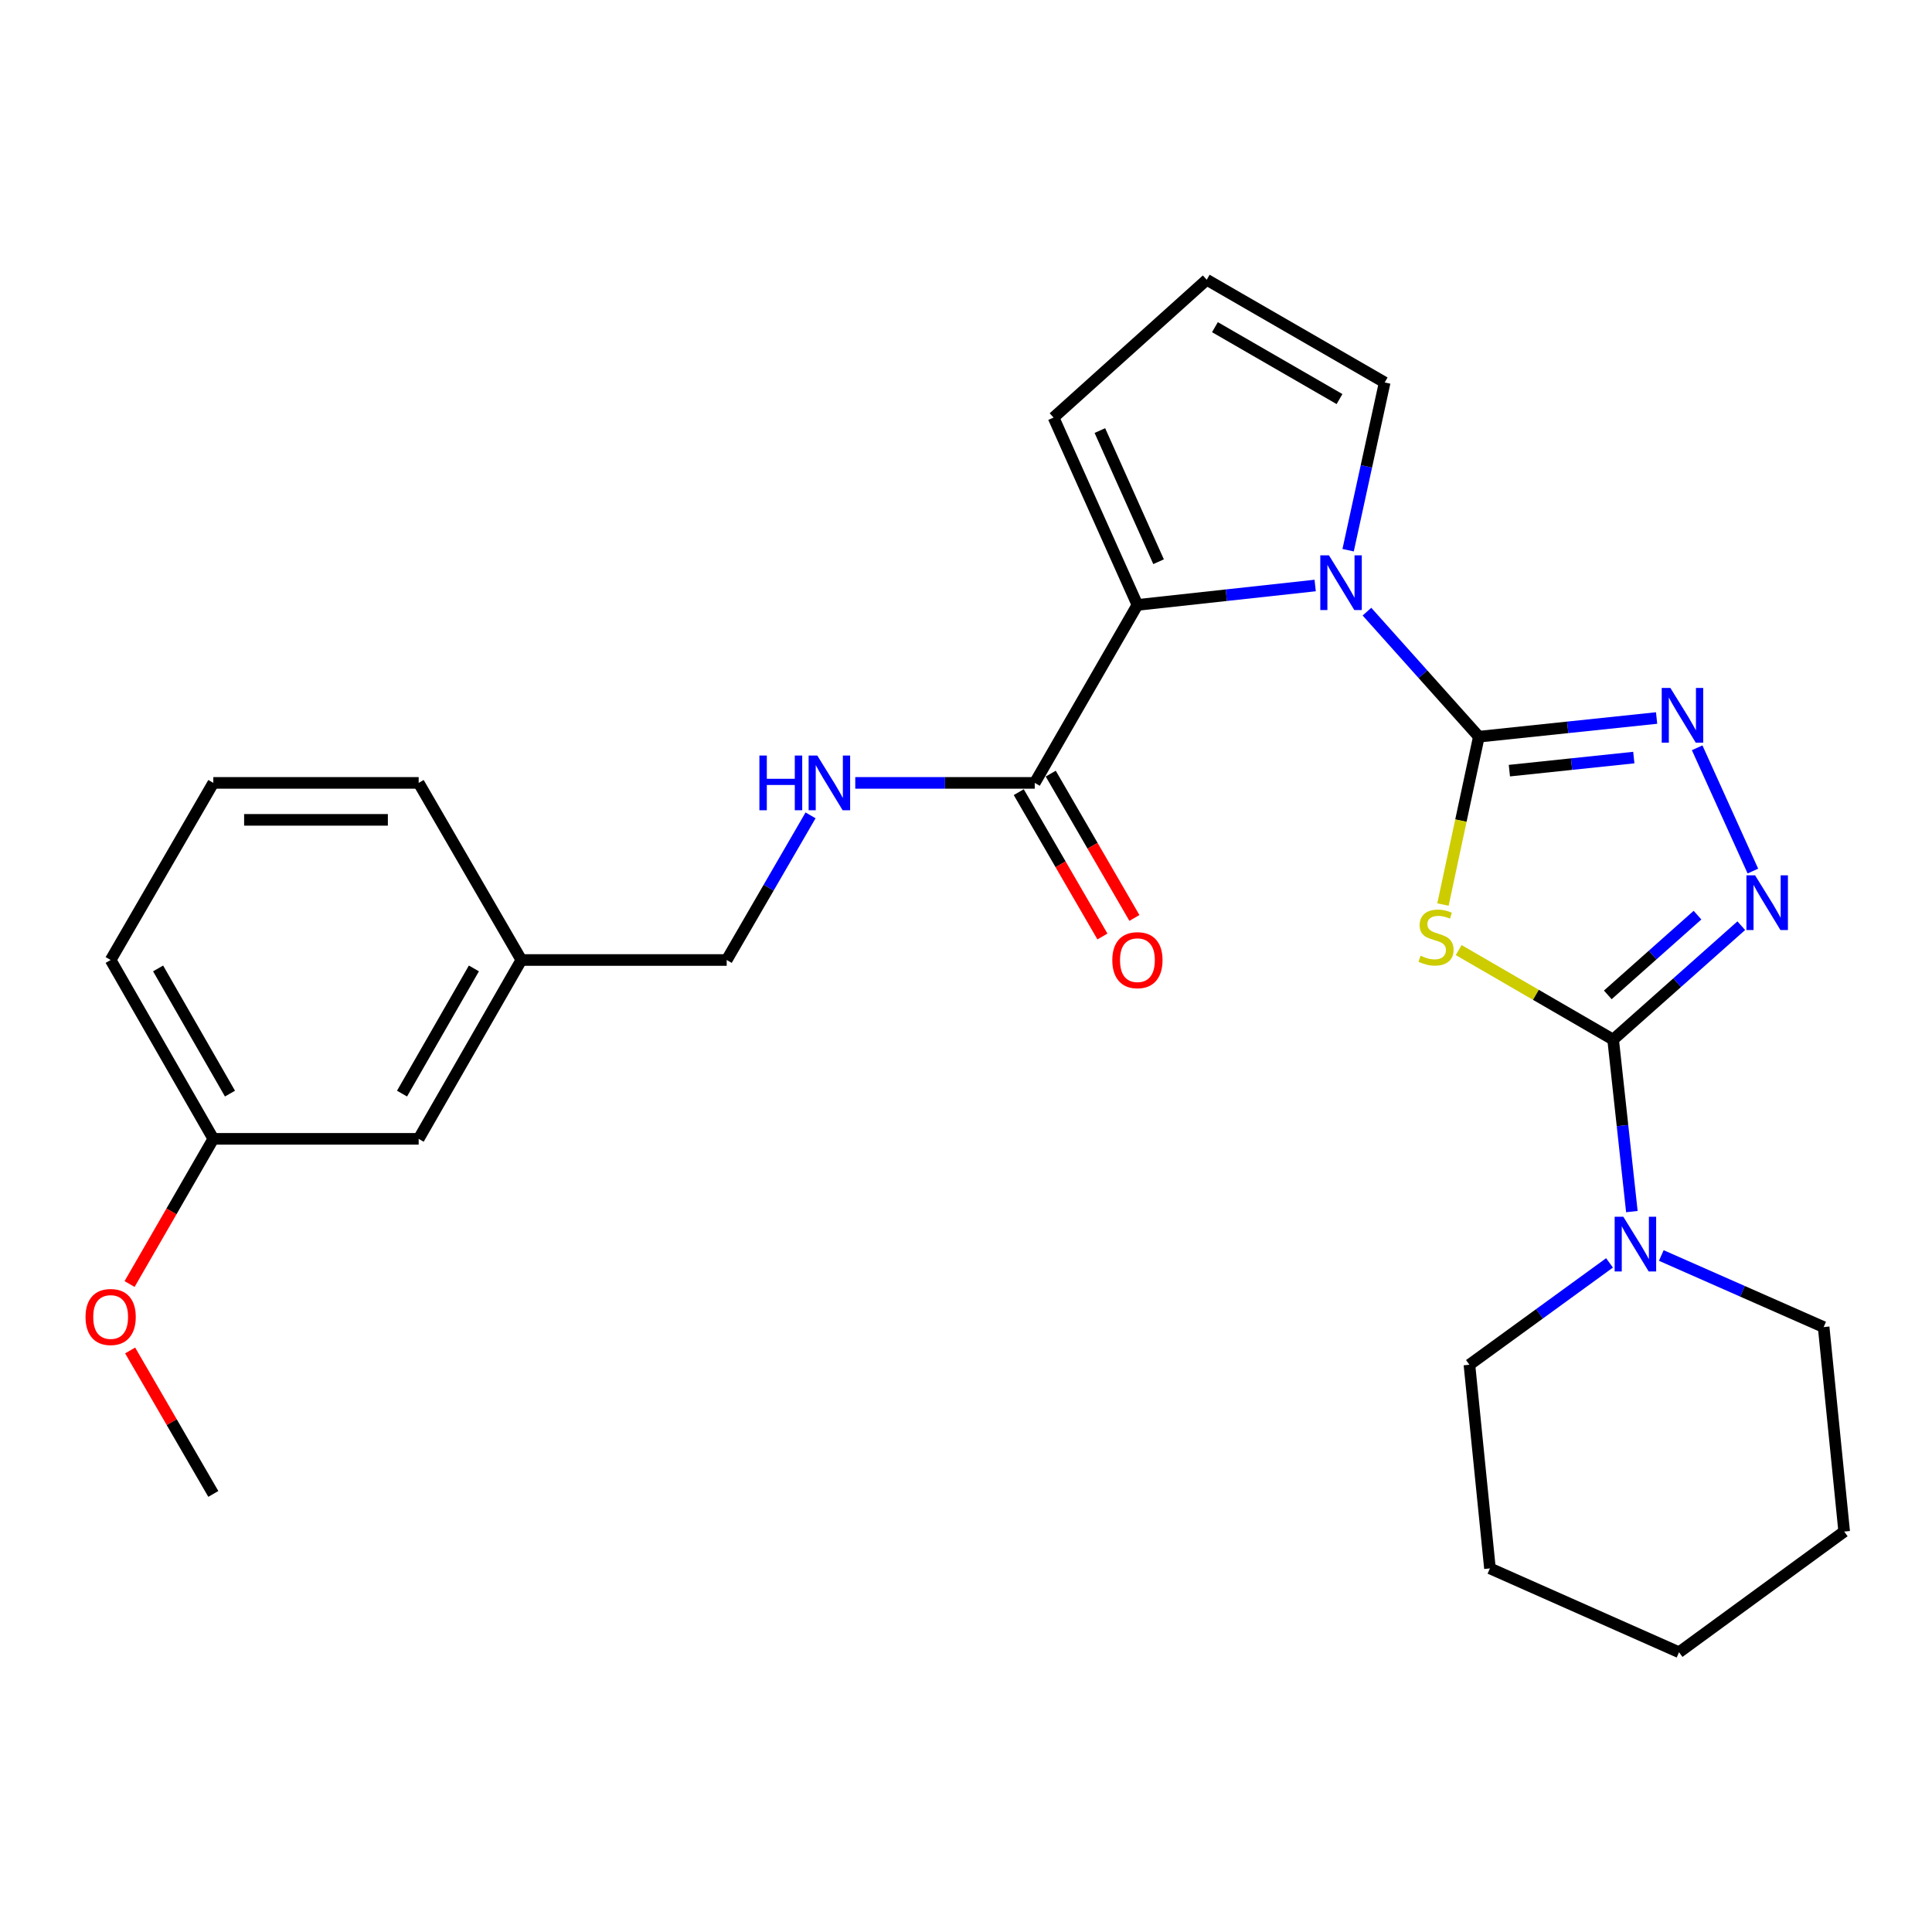 <?xml version='1.0' encoding='iso-8859-1'?>
<svg version='1.1' baseProfile='full'
              xmlns='http://www.w3.org/2000/svg'
                      xmlns:rdkit='http://www.rdkit.org/xml'
                      xmlns:xlink='http://www.w3.org/1999/xlink'
                  xml:space='preserve'
width='1000px' height='1000px' viewBox='0 0 1000 1000'>
<!-- END OF HEADER -->
<rect style='opacity:1.0;fill:#FFFFFF;stroke:none' width='1000' height='1000' x='0' y='0'> </rect>
<path class='bond-0' d='M 765.45,381.309 L 756.163,424.75' style='fill:none;fill-rule:evenodd;stroke:#000000;stroke-width:6px;stroke-linecap:butt;stroke-linejoin:miter;stroke-opacity:1' />
<path class='bond-0' d='M 756.163,424.75 L 746.875,468.191' style='fill:none;fill-rule:evenodd;stroke:#CCCC00;stroke-width:6px;stroke-linecap:butt;stroke-linejoin:miter;stroke-opacity:1' />
<path class='bond-2' d='M 765.45,381.309 L 736.493,348.947' style='fill:none;fill-rule:evenodd;stroke:#000000;stroke-width:6px;stroke-linecap:butt;stroke-linejoin:miter;stroke-opacity:1' />
<path class='bond-2' d='M 736.493,348.947 L 707.535,316.585' style='fill:none;fill-rule:evenodd;stroke:#0000FF;stroke-width:6px;stroke-linecap:butt;stroke-linejoin:miter;stroke-opacity:1' />
<path class='bond-3' d='M 765.45,381.309 L 811.453,376.475' style='fill:none;fill-rule:evenodd;stroke:#000000;stroke-width:6px;stroke-linecap:butt;stroke-linejoin:miter;stroke-opacity:1' />
<path class='bond-3' d='M 811.453,376.475 L 857.455,371.641' style='fill:none;fill-rule:evenodd;stroke:#0000FF;stroke-width:6px;stroke-linecap:butt;stroke-linejoin:miter;stroke-opacity:1' />
<path class='bond-3' d='M 781.25,398.886 L 813.452,395.502' style='fill:none;fill-rule:evenodd;stroke:#000000;stroke-width:6px;stroke-linecap:butt;stroke-linejoin:miter;stroke-opacity:1' />
<path class='bond-3' d='M 813.452,395.502 L 845.654,392.118' style='fill:none;fill-rule:evenodd;stroke:#0000FF;stroke-width:6px;stroke-linecap:butt;stroke-linejoin:miter;stroke-opacity:1' />
<path class='bond-1' d='M 755.018,491.759 L 794.985,514.926' style='fill:none;fill-rule:evenodd;stroke:#CCCC00;stroke-width:6px;stroke-linecap:butt;stroke-linejoin:miter;stroke-opacity:1' />
<path class='bond-1' d='M 794.985,514.926 L 834.951,538.093' style='fill:none;fill-rule:evenodd;stroke:#000000;stroke-width:6px;stroke-linecap:butt;stroke-linejoin:miter;stroke-opacity:1' />
<path class='bond-6' d='M 834.951,538.093 L 839.801,582.603' style='fill:none;fill-rule:evenodd;stroke:#000000;stroke-width:6px;stroke-linecap:butt;stroke-linejoin:miter;stroke-opacity:1' />
<path class='bond-6' d='M 839.801,582.603 L 844.651,627.112' style='fill:none;fill-rule:evenodd;stroke:#0000FF;stroke-width:6px;stroke-linecap:butt;stroke-linejoin:miter;stroke-opacity:1' />
<path class='bond-27' d='M 834.951,538.093 L 868.116,508.615' style='fill:none;fill-rule:evenodd;stroke:#000000;stroke-width:6px;stroke-linecap:butt;stroke-linejoin:miter;stroke-opacity:1' />
<path class='bond-27' d='M 868.116,508.615 L 901.281,479.138' style='fill:none;fill-rule:evenodd;stroke:#0000FF;stroke-width:6px;stroke-linecap:butt;stroke-linejoin:miter;stroke-opacity:1' />
<path class='bond-27' d='M 832.191,514.95 L 855.406,494.316' style='fill:none;fill-rule:evenodd;stroke:#000000;stroke-width:6px;stroke-linecap:butt;stroke-linejoin:miter;stroke-opacity:1' />
<path class='bond-27' d='M 855.406,494.316 L 878.621,473.681' style='fill:none;fill-rule:evenodd;stroke:#0000FF;stroke-width:6px;stroke-linecap:butt;stroke-linejoin:miter;stroke-opacity:1' />
<path class='bond-5' d='M 680.731,303.057 L 634.729,308.081' style='fill:none;fill-rule:evenodd;stroke:#0000FF;stroke-width:6px;stroke-linecap:butt;stroke-linejoin:miter;stroke-opacity:1' />
<path class='bond-5' d='M 634.729,308.081 L 588.727,313.105' style='fill:none;fill-rule:evenodd;stroke:#000000;stroke-width:6px;stroke-linecap:butt;stroke-linejoin:miter;stroke-opacity:1' />
<path class='bond-8' d='M 697.785,284.783 L 707.246,241.373' style='fill:none;fill-rule:evenodd;stroke:#0000FF;stroke-width:6px;stroke-linecap:butt;stroke-linejoin:miter;stroke-opacity:1' />
<path class='bond-8' d='M 707.246,241.373 L 716.707,197.964' style='fill:none;fill-rule:evenodd;stroke:#000000;stroke-width:6px;stroke-linecap:butt;stroke-linejoin:miter;stroke-opacity:1' />
<path class='bond-4' d='M 878.448,387.055 L 907.292,450.862' style='fill:none;fill-rule:evenodd;stroke:#0000FF;stroke-width:6px;stroke-linecap:butt;stroke-linejoin:miter;stroke-opacity:1' />
<path class='bond-7' d='M 588.727,313.105 L 535.583,405.224' style='fill:none;fill-rule:evenodd;stroke:#000000;stroke-width:6px;stroke-linecap:butt;stroke-linejoin:miter;stroke-opacity:1' />
<path class='bond-10' d='M 588.727,313.105 L 545.319,216.129' style='fill:none;fill-rule:evenodd;stroke:#000000;stroke-width:6px;stroke-linecap:butt;stroke-linejoin:miter;stroke-opacity:1' />
<path class='bond-10' d='M 599.678,290.742 L 569.293,222.859' style='fill:none;fill-rule:evenodd;stroke:#000000;stroke-width:6px;stroke-linecap:butt;stroke-linejoin:miter;stroke-opacity:1' />
<path class='bond-17' d='M 833.088,653.672 L 796.83,680.03' style='fill:none;fill-rule:evenodd;stroke:#0000FF;stroke-width:6px;stroke-linecap:butt;stroke-linejoin:miter;stroke-opacity:1' />
<path class='bond-17' d='M 796.83,680.03 L 760.572,706.388' style='fill:none;fill-rule:evenodd;stroke:#000000;stroke-width:6px;stroke-linecap:butt;stroke-linejoin:miter;stroke-opacity:1' />
<path class='bond-18' d='M 859.886,649.843 L 901.901,668.369' style='fill:none;fill-rule:evenodd;stroke:#0000FF;stroke-width:6px;stroke-linecap:butt;stroke-linejoin:miter;stroke-opacity:1' />
<path class='bond-18' d='M 901.901,668.369 L 943.917,686.895' style='fill:none;fill-rule:evenodd;stroke:#000000;stroke-width:6px;stroke-linecap:butt;stroke-linejoin:miter;stroke-opacity:1' />
<path class='bond-9' d='M 535.583,405.224 L 489.133,405.224' style='fill:none;fill-rule:evenodd;stroke:#000000;stroke-width:6px;stroke-linecap:butt;stroke-linejoin:miter;stroke-opacity:1' />
<path class='bond-9' d='M 489.133,405.224 L 442.683,405.224' style='fill:none;fill-rule:evenodd;stroke:#0000FF;stroke-width:6px;stroke-linecap:butt;stroke-linejoin:miter;stroke-opacity:1' />
<path class='bond-12' d='M 527.308,410.021 L 548.961,447.373' style='fill:none;fill-rule:evenodd;stroke:#000000;stroke-width:6px;stroke-linecap:butt;stroke-linejoin:miter;stroke-opacity:1' />
<path class='bond-12' d='M 548.961,447.373 L 570.614,484.725' style='fill:none;fill-rule:evenodd;stroke:#FF0000;stroke-width:6px;stroke-linecap:butt;stroke-linejoin:miter;stroke-opacity:1' />
<path class='bond-12' d='M 543.859,400.426 L 565.512,437.778' style='fill:none;fill-rule:evenodd;stroke:#000000;stroke-width:6px;stroke-linecap:butt;stroke-linejoin:miter;stroke-opacity:1' />
<path class='bond-12' d='M 565.512,437.778 L 587.166,475.13' style='fill:none;fill-rule:evenodd;stroke:#FF0000;stroke-width:6px;stroke-linecap:butt;stroke-linejoin:miter;stroke-opacity:1' />
<path class='bond-11' d='M 716.707,197.964 L 624.599,144.8' style='fill:none;fill-rule:evenodd;stroke:#000000;stroke-width:6px;stroke-linecap:butt;stroke-linejoin:miter;stroke-opacity:1' />
<path class='bond-11' d='M 693.327,206.559 L 628.851,169.344' style='fill:none;fill-rule:evenodd;stroke:#000000;stroke-width:6px;stroke-linecap:butt;stroke-linejoin:miter;stroke-opacity:1' />
<path class='bond-13' d='M 419.541,422.033 L 397.842,459.465' style='fill:none;fill-rule:evenodd;stroke:#0000FF;stroke-width:6px;stroke-linecap:butt;stroke-linejoin:miter;stroke-opacity:1' />
<path class='bond-13' d='M 397.842,459.465 L 376.142,496.896' style='fill:none;fill-rule:evenodd;stroke:#000000;stroke-width:6px;stroke-linecap:butt;stroke-linejoin:miter;stroke-opacity:1' />
<path class='bond-28' d='M 545.319,216.129 L 624.599,144.8' style='fill:none;fill-rule:evenodd;stroke:#000000;stroke-width:6px;stroke-linecap:butt;stroke-linejoin:miter;stroke-opacity:1' />
<path class='bond-15' d='M 376.142,496.896 L 269.855,496.896' style='fill:none;fill-rule:evenodd;stroke:#000000;stroke-width:6px;stroke-linecap:butt;stroke-linejoin:miter;stroke-opacity:1' />
<path class='bond-14' d='M 216.701,589.462 L 269.855,496.896' style='fill:none;fill-rule:evenodd;stroke:#000000;stroke-width:6px;stroke-linecap:butt;stroke-linejoin:miter;stroke-opacity:1' />
<path class='bond-14' d='M 208.084,566.05 L 245.291,501.254' style='fill:none;fill-rule:evenodd;stroke:#000000;stroke-width:6px;stroke-linecap:butt;stroke-linejoin:miter;stroke-opacity:1' />
<path class='bond-16' d='M 216.701,589.462 L 110.414,589.462' style='fill:none;fill-rule:evenodd;stroke:#000000;stroke-width:6px;stroke-linecap:butt;stroke-linejoin:miter;stroke-opacity:1' />
<path class='bond-21' d='M 269.855,496.896 L 216.701,405.224' style='fill:none;fill-rule:evenodd;stroke:#000000;stroke-width:6px;stroke-linecap:butt;stroke-linejoin:miter;stroke-opacity:1' />
<path class='bond-19' d='M 110.414,589.462 L 88.74,627.037' style='fill:none;fill-rule:evenodd;stroke:#000000;stroke-width:6px;stroke-linecap:butt;stroke-linejoin:miter;stroke-opacity:1' />
<path class='bond-19' d='M 88.74,627.037 L 67.065,664.612' style='fill:none;fill-rule:evenodd;stroke:#FF0000;stroke-width:6px;stroke-linecap:butt;stroke-linejoin:miter;stroke-opacity:1' />
<path class='bond-30' d='M 110.414,589.462 L 57.271,496.896' style='fill:none;fill-rule:evenodd;stroke:#000000;stroke-width:6px;stroke-linecap:butt;stroke-linejoin:miter;stroke-opacity:1' />
<path class='bond-30' d='M 119.034,566.051 L 81.834,501.256' style='fill:none;fill-rule:evenodd;stroke:#000000;stroke-width:6px;stroke-linecap:butt;stroke-linejoin:miter;stroke-opacity:1' />
<path class='bond-25' d='M 760.572,706.388 L 771.19,811.793' style='fill:none;fill-rule:evenodd;stroke:#000000;stroke-width:6px;stroke-linecap:butt;stroke-linejoin:miter;stroke-opacity:1' />
<path class='bond-24' d='M 943.917,686.895 L 954.545,792.736' style='fill:none;fill-rule:evenodd;stroke:#000000;stroke-width:6px;stroke-linecap:butt;stroke-linejoin:miter;stroke-opacity:1' />
<path class='bond-23' d='M 67.364,699 L 88.889,736.127' style='fill:none;fill-rule:evenodd;stroke:#FF0000;stroke-width:6px;stroke-linecap:butt;stroke-linejoin:miter;stroke-opacity:1' />
<path class='bond-23' d='M 88.889,736.127 L 110.414,773.253' style='fill:none;fill-rule:evenodd;stroke:#000000;stroke-width:6px;stroke-linecap:butt;stroke-linejoin:miter;stroke-opacity:1' />
<path class='bond-20' d='M 110.414,405.224 L 216.701,405.224' style='fill:none;fill-rule:evenodd;stroke:#000000;stroke-width:6px;stroke-linecap:butt;stroke-linejoin:miter;stroke-opacity:1' />
<path class='bond-20' d='M 126.357,424.356 L 200.758,424.356' style='fill:none;fill-rule:evenodd;stroke:#000000;stroke-width:6px;stroke-linecap:butt;stroke-linejoin:miter;stroke-opacity:1' />
<path class='bond-22' d='M 110.414,405.224 L 57.271,496.896' style='fill:none;fill-rule:evenodd;stroke:#000000;stroke-width:6px;stroke-linecap:butt;stroke-linejoin:miter;stroke-opacity:1' />
<path class='bond-26' d='M 954.545,792.736 L 869.069,855.2' style='fill:none;fill-rule:evenodd;stroke:#000000;stroke-width:6px;stroke-linecap:butt;stroke-linejoin:miter;stroke-opacity:1' />
<path class='bond-29' d='M 771.19,811.793 L 869.069,855.2' style='fill:none;fill-rule:evenodd;stroke:#000000;stroke-width:6px;stroke-linecap:butt;stroke-linejoin:miter;stroke-opacity:1' />
<path  class='atom-1' d='M 735.289 494.68
Q 735.609 494.8, 736.929 495.36
Q 738.249 495.92, 739.689 496.28
Q 741.169 496.6, 742.609 496.6
Q 745.289 496.6, 746.849 495.32
Q 748.409 494, 748.409 491.72
Q 748.409 490.16, 747.609 489.2
Q 746.849 488.24, 745.649 487.72
Q 744.449 487.2, 742.449 486.6
Q 739.929 485.84, 738.409 485.12
Q 736.929 484.4, 735.849 482.88
Q 734.809 481.36, 734.809 478.8
Q 734.809 475.24, 737.209 473.04
Q 739.649 470.84, 744.449 470.84
Q 747.729 470.84, 751.449 472.4
L 750.529 475.48
Q 747.129 474.08, 744.569 474.08
Q 741.809 474.08, 740.289 475.24
Q 738.769 476.36, 738.809 478.32
Q 738.809 479.84, 739.569 480.76
Q 740.369 481.68, 741.489 482.2
Q 742.649 482.72, 744.569 483.32
Q 747.129 484.12, 748.649 484.92
Q 750.169 485.72, 751.249 487.36
Q 752.369 488.96, 752.369 491.72
Q 752.369 495.64, 749.729 497.76
Q 747.129 499.84, 742.769 499.84
Q 740.249 499.84, 738.329 499.28
Q 736.449 498.76, 734.209 497.84
L 735.289 494.68
' fill='#CCCC00'/>
<path  class='atom-3' d='M 687.861 287.434
L 697.141 302.434
Q 698.061 303.914, 699.541 306.594
Q 701.021 309.274, 701.101 309.434
L 701.101 287.434
L 704.861 287.434
L 704.861 315.754
L 700.981 315.754
L 691.021 299.354
Q 689.861 297.434, 688.621 295.234
Q 687.421 293.034, 687.061 292.354
L 687.061 315.754
L 683.381 315.754
L 683.381 287.434
L 687.861 287.434
' fill='#0000FF'/>
<path  class='atom-4' d='M 864.584 356.074
L 873.864 371.074
Q 874.784 372.554, 876.264 375.234
Q 877.744 377.914, 877.824 378.074
L 877.824 356.074
L 881.584 356.074
L 881.584 384.394
L 877.704 384.394
L 867.744 367.994
Q 866.584 366.074, 865.344 363.874
Q 864.144 361.674, 863.784 360.994
L 863.784 384.394
L 860.104 384.394
L 860.104 356.074
L 864.584 356.074
' fill='#0000FF'/>
<path  class='atom-5' d='M 908.428 453.061
L 917.708 468.061
Q 918.628 469.541, 920.108 472.221
Q 921.588 474.901, 921.668 475.061
L 921.668 453.061
L 925.428 453.061
L 925.428 481.381
L 921.548 481.381
L 911.588 464.981
Q 910.428 463.061, 909.188 460.861
Q 907.988 458.661, 907.628 457.981
L 907.628 481.381
L 903.948 481.381
L 903.948 453.061
L 908.428 453.061
' fill='#0000FF'/>
<path  class='atom-7' d='M 840.223 629.774
L 849.503 644.774
Q 850.423 646.254, 851.903 648.934
Q 853.383 651.614, 853.463 651.774
L 853.463 629.774
L 857.223 629.774
L 857.223 658.094
L 853.343 658.094
L 843.383 641.694
Q 842.223 639.774, 840.983 637.574
Q 839.783 635.374, 839.423 634.694
L 839.423 658.094
L 835.743 658.094
L 835.743 629.774
L 840.223 629.774
' fill='#0000FF'/>
<path  class='atom-10' d='M 393.066 391.064
L 396.906 391.064
L 396.906 403.104
L 411.386 403.104
L 411.386 391.064
L 415.226 391.064
L 415.226 419.384
L 411.386 419.384
L 411.386 406.304
L 396.906 406.304
L 396.906 419.384
L 393.066 419.384
L 393.066 391.064
' fill='#0000FF'/>
<path  class='atom-10' d='M 423.026 391.064
L 432.306 406.064
Q 433.226 407.544, 434.706 410.224
Q 436.186 412.904, 436.266 413.064
L 436.266 391.064
L 440.026 391.064
L 440.026 419.384
L 436.146 419.384
L 426.186 402.984
Q 425.026 401.064, 423.786 398.864
Q 422.586 396.664, 422.226 395.984
L 422.226 419.384
L 418.546 419.384
L 418.546 391.064
L 423.026 391.064
' fill='#0000FF'/>
<path  class='atom-13' d='M 575.727 496.976
Q 575.727 490.176, 579.087 486.376
Q 582.447 482.576, 588.727 482.576
Q 595.007 482.576, 598.367 486.376
Q 601.727 490.176, 601.727 496.976
Q 601.727 503.856, 598.327 507.776
Q 594.927 511.656, 588.727 511.656
Q 582.487 511.656, 579.087 507.776
Q 575.727 503.896, 575.727 496.976
M 588.727 508.456
Q 593.047 508.456, 595.367 505.576
Q 597.727 502.656, 597.727 496.976
Q 597.727 491.416, 595.367 488.616
Q 593.047 485.776, 588.727 485.776
Q 584.407 485.776, 582.047 488.576
Q 579.727 491.376, 579.727 496.976
Q 579.727 502.696, 582.047 505.576
Q 584.407 508.456, 588.727 508.456
' fill='#FF0000'/>
<path  class='atom-20' d='M 44.271 681.671
Q 44.271 674.871, 47.631 671.071
Q 50.991 667.271, 57.271 667.271
Q 63.551 667.271, 66.911 671.071
Q 70.271 674.871, 70.271 681.671
Q 70.271 688.551, 66.871 692.471
Q 63.471 696.351, 57.271 696.351
Q 51.031 696.351, 47.631 692.471
Q 44.271 688.591, 44.271 681.671
M 57.271 693.151
Q 61.591 693.151, 63.911 690.271
Q 66.271 687.351, 66.271 681.671
Q 66.271 676.111, 63.911 673.311
Q 61.591 670.471, 57.271 670.471
Q 52.951 670.471, 50.591 673.271
Q 48.271 676.071, 48.271 681.671
Q 48.271 687.391, 50.591 690.271
Q 52.951 693.151, 57.271 693.151
' fill='#FF0000'/>
</svg>
